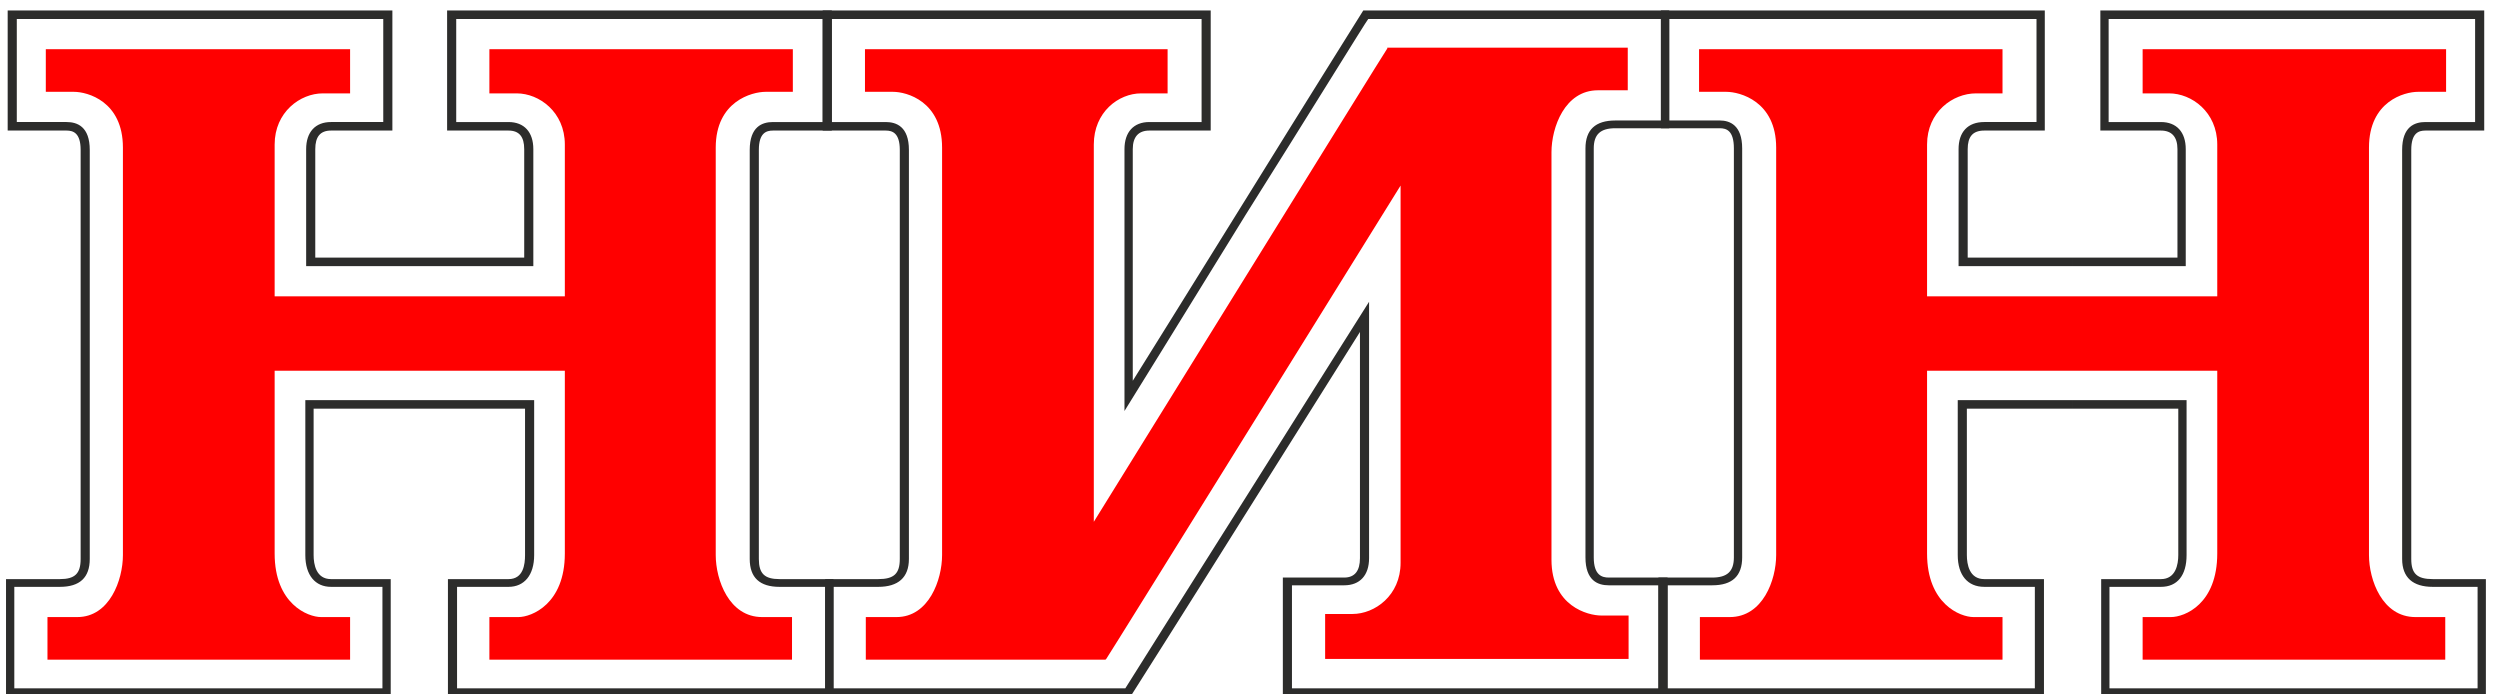 <?xml version="1.0" encoding="UTF-8" standalone="no"?>
<!-- Generator: Adobe Illustrator 25.0.0, SVG Export Plug-In . SVG Version: 6.00 Build 0)  -->

<svg
   xmlns:dc="http://purl.org/dc/elements/1.1/"
   xmlns:cc="http://creativecommons.org/ns#"
   xmlns:rdf="http://www.w3.org/1999/02/22-rdf-syntax-ns#"
   xmlns:svg="http://www.w3.org/2000/svg"
   xmlns="http://www.w3.org/2000/svg"
   xmlns:sodipodi="http://sodipodi.sourceforge.net/DTD/sodipodi-0.dtd"
   xmlns:inkscape="http://www.inkscape.org/namespaces/inkscape"
   version="1.1"
   id="Layer_1"
   x="0px"
   y="0px"
   viewBox="0 0 181.93 50.52"
   style="enable-background:new 0 0 181.93 50.52;"
   xml:space="preserve"
   sodipodi:docname="NIN_logo_(1988-).svg"
   inkscape:version="0.92.4 (5da689c313, 2019-01-14)"><defs
   id="defs981"><clipPath
     clipPathUnits="userSpaceOnUse"
     id="clipPath18"><path
       d="M 0,351.496 H 479.055 V 0 H 0 Z"
       id="path16" /></clipPath></defs><sodipodi:namedview
   pagecolor="#ffffff"
   bordercolor="#666666"
   borderopacity="1"
   objecttolerance="10"
   gridtolerance="10"
   guidetolerance="10"
   inkscape:pageopacity="0"
   inkscape:pageshadow="2"
   inkscape:window-width="1920"
   inkscape:window-height="986"
   id="namedview979"
   showgrid="false"
   inkscape:zoom="3.7019734"
   inkscape:cx="107.8324"
   inkscape:cy="-5.6416377"
   inkscape:window-x="-11"
   inkscape:window-y="-11"
   inkscape:window-maximized="1"
   inkscape:current-layer="Layer_1" />
<style
   type="text/css"
   id="style900">
	.st0{fill:#FFFFFF;}
</style>


<g
   style="fill-rule:evenodd"
   id="g884"
   transform="matrix(0.838,0,0,0.783,-176.407,-335.177)"><g
     id="g867"><path
       id="path855"
       d="m 318.672,475.842 c 4.68,-7.992 9.36,-15.912 9.936,-16.92 0,2.376 0,21.024 0,21.024 0,1.152 -0.432,1.8 -1.368,1.8 h -5.328 v 11.088 h 33.408 v -11.088 h -5.112 c -0.576,0 -1.296,-0.216 -1.296,-1.872 v -38.016 c 0,-1.296 0.576,-1.872 1.872,-1.872 h 4.68 v -10.944 h -26.568 c 0,0 -5.184,8.856 -10.224,17.568 v 1.44 c 5.256,-8.928 10.512,-18.072 10.656,-18.216 0.432,0 24.696,0 25.416,0 0,0.648 0,8.712 0,9.432 -0.648,0 -3.96,0 -3.96,0 -1.728,0 -2.592,0.864 -2.592,2.592 v 38.016 c 0,2.16 1.08,2.592 2.016,2.592 0,0 3.672,0 4.32,0 0,0.648 0,8.928 0,9.576 -0.72,0 -31.104,0 -31.824,0 0,-0.648 0,-8.928 0,-9.576 0.576,0 4.536,0 4.536,0 1.368,0 2.16,-0.936 2.16,-2.52 v -23.832 c 0,0 -5.4,9.144 -10.728,18.216 z m -3.456,-46.8 h -33.264 v 11.16 h 5.472 c 0.576,0 1.224,0.216 1.224,1.8 v 38.016 c 0,1.368 -0.504,1.872 -1.872,1.872 h -4.608 v 10.944 h 26.496 c 0,0 5.04,-8.496 10.008,-16.992 v -1.512 c -5.184,8.784 -10.368,17.568 -10.44,17.712 -0.432,0 -24.624,0 -25.344,0 0,-0.648 0,-8.712 0,-9.432 0.648,0 3.888,0 3.888,0 1.728,0 2.664,-0.864 2.664,-2.592 v -38.016 c 0,-2.16 -1.08,-2.592 -2.016,-2.592 0,0 -4.032,0 -4.68,0 0,-0.648 0,-8.928 0,-9.576 0.72,0 31.392,0 32.112,0 0,0.648 0,8.928 0,9.576 -0.648,0 -4.536,0 -4.536,0 -1.368,0 -2.16,0.936 -2.16,2.52 v 24.336 c 0,0 5.256,-9.072 10.512,-18.216 v -1.44 c -4.608,7.92 -9.144,15.768 -9.792,16.848 0,-2.448 0,-21.528 0,-21.528 0,-1.152 0.504,-1.728 1.44,-1.728 h 5.328 v -11.16 z"
       style="fill:#2c2c2b;stroke:none"
       inkscape:connector-curvature="0" /><path
       id="path857"
       d="m 282.312,429.042 h -32.976 v 11.16 h 5.328 c 0.936,0 1.368,0.576 1.368,1.728 0,0 0,9.432 0,10.08 -0.36,0 -4.68,0 -9.072,0 v 0.792 h 9.864 V 441.93 c 0,-1.584 -0.792,-2.52 -2.16,-2.52 0,0 -3.888,0 -4.536,0 0,-0.648 0,-8.928 0,-9.576 0.72,0 31.104,0 31.824,0 0,0.648 0,8.928 0,9.576 -0.648,0 -4.32,0 -4.32,0 -0.936,0 -2.016,0.432 -2.016,2.592 v 38.016 c 0,1.728 0.864,2.592 2.592,2.592 0,0 3.312,0 3.96,0 0,0.72 0,8.784 0,9.432 -0.72,0 -31.248,0 -31.968,0 0,-0.648 0,-8.712 0,-9.432 0.648,0 4.464,0 4.464,0 1.368,0 2.232,-1.08 2.232,-2.952 v -14.4 h -9.936 v 0.792 c 4.392,0 8.856,0 9.144,0 0,0.648 0,13.608 0,13.608 0,0.864 -0.144,2.232 -1.44,2.232 h -5.256 v 10.944 h 33.48 V 481.89 h -4.68 c -1.296,0 -1.8,-0.504 -1.8,-1.872 v -38.016 c 0,-1.584 0.648,-1.8 1.224,-1.8 h 5.112 v -11.16 z M 246.96,452.01 c -4.392,0 -8.784,0 -9.072,0 0,-0.648 0,-10.08 0,-10.08 0,-1.152 0.432,-1.728 1.368,-1.728 h 5.328 v -11.16 h -33.408 v 11.16 h 5.112 c 0.576,0 1.224,0.216 1.224,1.8 v 38.016 c 0,1.368 -0.504,1.872 -1.8,1.872 h -4.68 v 10.944 H 244.44 V 481.89 h -5.184 c -1.296,0 -1.512,-1.368 -1.512,-2.232 0,0 0,-12.96 0,-13.608 0.36,0 4.824,0 9.216,0 v -0.792 h -9.936 v 14.4 c 0,1.872 0.864,2.952 2.232,2.952 0,0 3.816,0 4.464,0 0,0.72 0,8.784 0,9.432 -0.72,0 -31.248,0 -31.968,0 0,-0.648 0,-8.712 0,-9.432 0.648,0 3.96,0 3.96,0 1.728,0 2.592,-0.864 2.592,-2.592 v -38.016 c 0,-2.16 -1.08,-2.592 -2.016,-2.592 0,0 -3.744,0 -4.32,0 0,-0.648 0,-8.928 0,-9.576 0.72,0 31.104,0 31.824,0 0,0.648 0,8.928 0,9.576 -0.648,0 -4.536,0 -4.536,0 -1.368,0 -2.16,0.936 -2.16,2.52 v 10.872 h 9.864 z"
       style="fill:#2c2c2b;stroke:none"
       inkscape:connector-curvature="0" /><path
       id="path859"
       d="m 425.88,429.042 h -32.976 v 11.16 h 5.256 c 0.936,0 1.44,0.576 1.44,1.728 0,0 0,9.432 0,10.08 -0.36,0 -4.752,0 -9.144,0 v 0.792 h 9.864 V 441.93 c 0,-1.584 -0.792,-2.52 -2.16,-2.52 0,0 -3.888,0 -4.536,0 0,-0.648 0,-8.928 0,-9.576 0.72,0 31.104,0 31.824,0 0,0.648 0,8.928 0,9.576 -0.576,0 -4.32,0 -4.32,0 -0.936,0 -2.016,0.432 -2.016,2.592 v 38.016 c 0,1.728 0.936,2.592 2.664,2.592 0,0 3.24,0 3.888,0 0,0.72 0,8.784 0,9.432 -0.72,0 -31.248,0 -31.968,0 0,-0.648 0,-8.712 0,-9.432 0.648,0 4.464,0 4.464,0 1.44,0 2.232,-1.08 2.232,-2.952 v -14.4 h -9.936 v 0.792 c 4.464,0 8.856,0 9.216,0 0,0.648 0,13.608 0,13.608 0,0.864 -0.216,2.232 -1.512,2.232 h -5.184 v 10.944 h 33.408 V 481.89 h -4.608 c -1.368,0 -1.872,-0.504 -1.872,-1.872 v -38.016 c 0,-1.584 0.648,-1.8 1.224,-1.8 h 5.112 v -11.16 z m -35.424,22.968 c -4.32,0 -8.712,0 -9.072,0 0,-0.648 0,-10.08 0,-10.08 0,-1.152 0.432,-1.728 1.44,-1.728 h 5.256 v -11.16 h -33.336 v 10.944 h 5.112 c 0.576,0 1.224,0.216 1.224,1.872 v 38.016 c 0,1.296 -0.576,1.872 -1.872,1.872 h -4.68 v 11.088 h 33.48 V 481.89 h -5.184 c -1.296,0 -1.512,-1.368 -1.512,-2.232 0,0 0,-12.96 0,-13.608 0.36,0 4.752,0 9.144,0 v -0.792 h -9.936 v 14.4 c 0,1.872 0.864,2.952 2.304,2.952 0,0 3.744,0 4.392,0 0,0.72 0,8.784 0,9.432 -0.72,0 -31.176,0 -31.896,0 0,-0.648 0,-8.928 0,-9.576 0.576,0 3.888,0 3.888,0 1.728,0 2.592,-0.864 2.592,-2.592 v -38.016 c 0,-2.16 -1.08,-2.592 -1.944,-2.592 0,0 -3.744,0 -4.392,0 0,-0.72 0,-8.784 0,-9.432 0.72,0 31.104,0 31.896,0 0,0.648 0,8.928 0,9.576 -0.648,0 -4.536,0 -4.536,0 -1.44,0 -2.232,0.936 -2.232,2.52 v 10.872 h 9.864 z"
       style="fill:#2c2c2b;stroke:none"
       inkscape:connector-curvature="0" /><path
       id="path861"
       d="m 305.496,476.562 c 0,0 0,-32.04 0,-35.064 0,-3.024 2.16,-4.752 4.104,-4.752 1.944,0 2.304,0 2.304,0 v -4.104 h -26.28 v 3.96 c 0,0 1.296,0 2.448,0 1.152,0 4.248,0.864 4.248,5.184 0,4.176 0,35.568 0,37.872 0,2.304 -1.152,5.76 -3.96,5.76 -2.88,0 -2.664,0 -2.664,0 v 3.96 h 20.808 l 0.072,-0.072 c 0,0.072 25.56,-43.992 25.56,-43.992 0,0 0,32.04 0,35.064 0,3.024 -2.232,4.752 -4.176,4.752 -2.016,0 -2.376,0 -2.376,0 v 4.176 h 26.352 v -4.032 c 0,0 -1.224,0 -2.376,0 -1.152,0 -4.32,-0.864 -4.32,-5.184 0,-4.248 0,-35.568 0,-37.872 0,-2.304 1.152,-5.76 4.032,-5.76 2.88,0 2.592,0 2.592,0 v -3.96 h -20.88 v 0.072 c 0,-0.072 -25.488,43.992 -25.488,43.992 z"
       style="fill:#ff0000;stroke:none"
       inkscape:connector-curvature="0" /><path
       id="path863"
       d="m 253.008,432.642 v 4.104 c 0,0 0.36,0 2.376,0 1.944,0 4.176,1.728 4.176,4.752 0,3.024 0,14.112 0,14.112 h -11.376 -2.52 -11.304 c 0,0 0,-11.088 0,-14.112 0,-3.024 2.232,-4.752 4.176,-4.752 2.016,0 2.376,0 2.376,0 v -4.104 h -26.424 v 3.96 c 0,0 1.296,0 2.448,0 1.152,0 4.248,0.864 4.248,5.184 0,4.176 0,35.568 0,37.872 0,2.304 -1.152,5.76 -3.96,5.76 -2.232,0 -2.592,0 -2.592,0 v 3.96 h 26.28 v -3.96 c 0,0 -1.368,0 -2.52,0 -1.152,0 -4.032,-1.224 -4.032,-5.904 0,-4.752 0,-16.992 0,-16.992 h 11.304 2.52 11.376 c 0,0 0,12.24 0,16.992 0,4.68 -2.88,5.904 -4.032,5.904 -1.152,0 -2.52,0 -2.52,0 v 3.96 h 26.28 v -3.96 c 0,0 -0.36,0 -2.592,0 -2.88,0 -4.032,-3.456 -4.032,-5.76 0,-2.304 0,-33.696 0,-37.872 0,-4.32 3.168,-5.184 4.32,-5.184 1.152,0 2.376,0 2.376,0 v -3.96 z"
       style="fill:#ff0000;stroke:none"
       inkscape:connector-curvature="0" /><path
       id="path865"
       d="m 396.576,432.642 v 4.104 c 0,0 0.36,0 2.304,0 1.944,0 4.176,1.728 4.176,4.752 0,3.024 0,14.112 0,14.112 h -11.304 -2.52 -11.376 c 0,0 0,-11.088 0,-14.112 0,-3.024 2.232,-4.752 4.248,-4.752 1.944,0 2.304,0 2.304,0 v -4.104 h -26.352 v 3.96 c 0,0 1.224,0 2.376,0 1.152,0 4.32,0.864 4.32,5.184 0,4.176 0,35.568 0,37.872 0,2.304 -1.152,5.76 -4.032,5.76 -2.232,0 -2.52,0 -2.592,0 v 3.96 h 26.28 v -3.96 c 0,0 -1.368,0 -2.52,0 -1.152,0 -4.032,-1.224 -4.032,-5.904 0,-4.752 0,-16.992 0,-16.992 h 11.376 2.52 11.304 c 0,0 0,12.24 0,16.992 0,4.68 -2.808,5.904 -4.032,5.904 -1.152,0 -2.448,0 -2.448,0 v 3.96 h 26.28 v -3.96 c -0.072,0 -0.432,0 -2.592,0 -2.88,0 -4.032,-3.456 -4.032,-5.76 0,-2.304 0,-33.696 0,-37.872 0,-4.32 3.096,-5.184 4.248,-5.184 1.152,0 2.448,0 2.448,0 v -3.96 z"
       style="fill:#ff0000;stroke:none"
       inkscape:connector-curvature="0" /></g></g></svg>